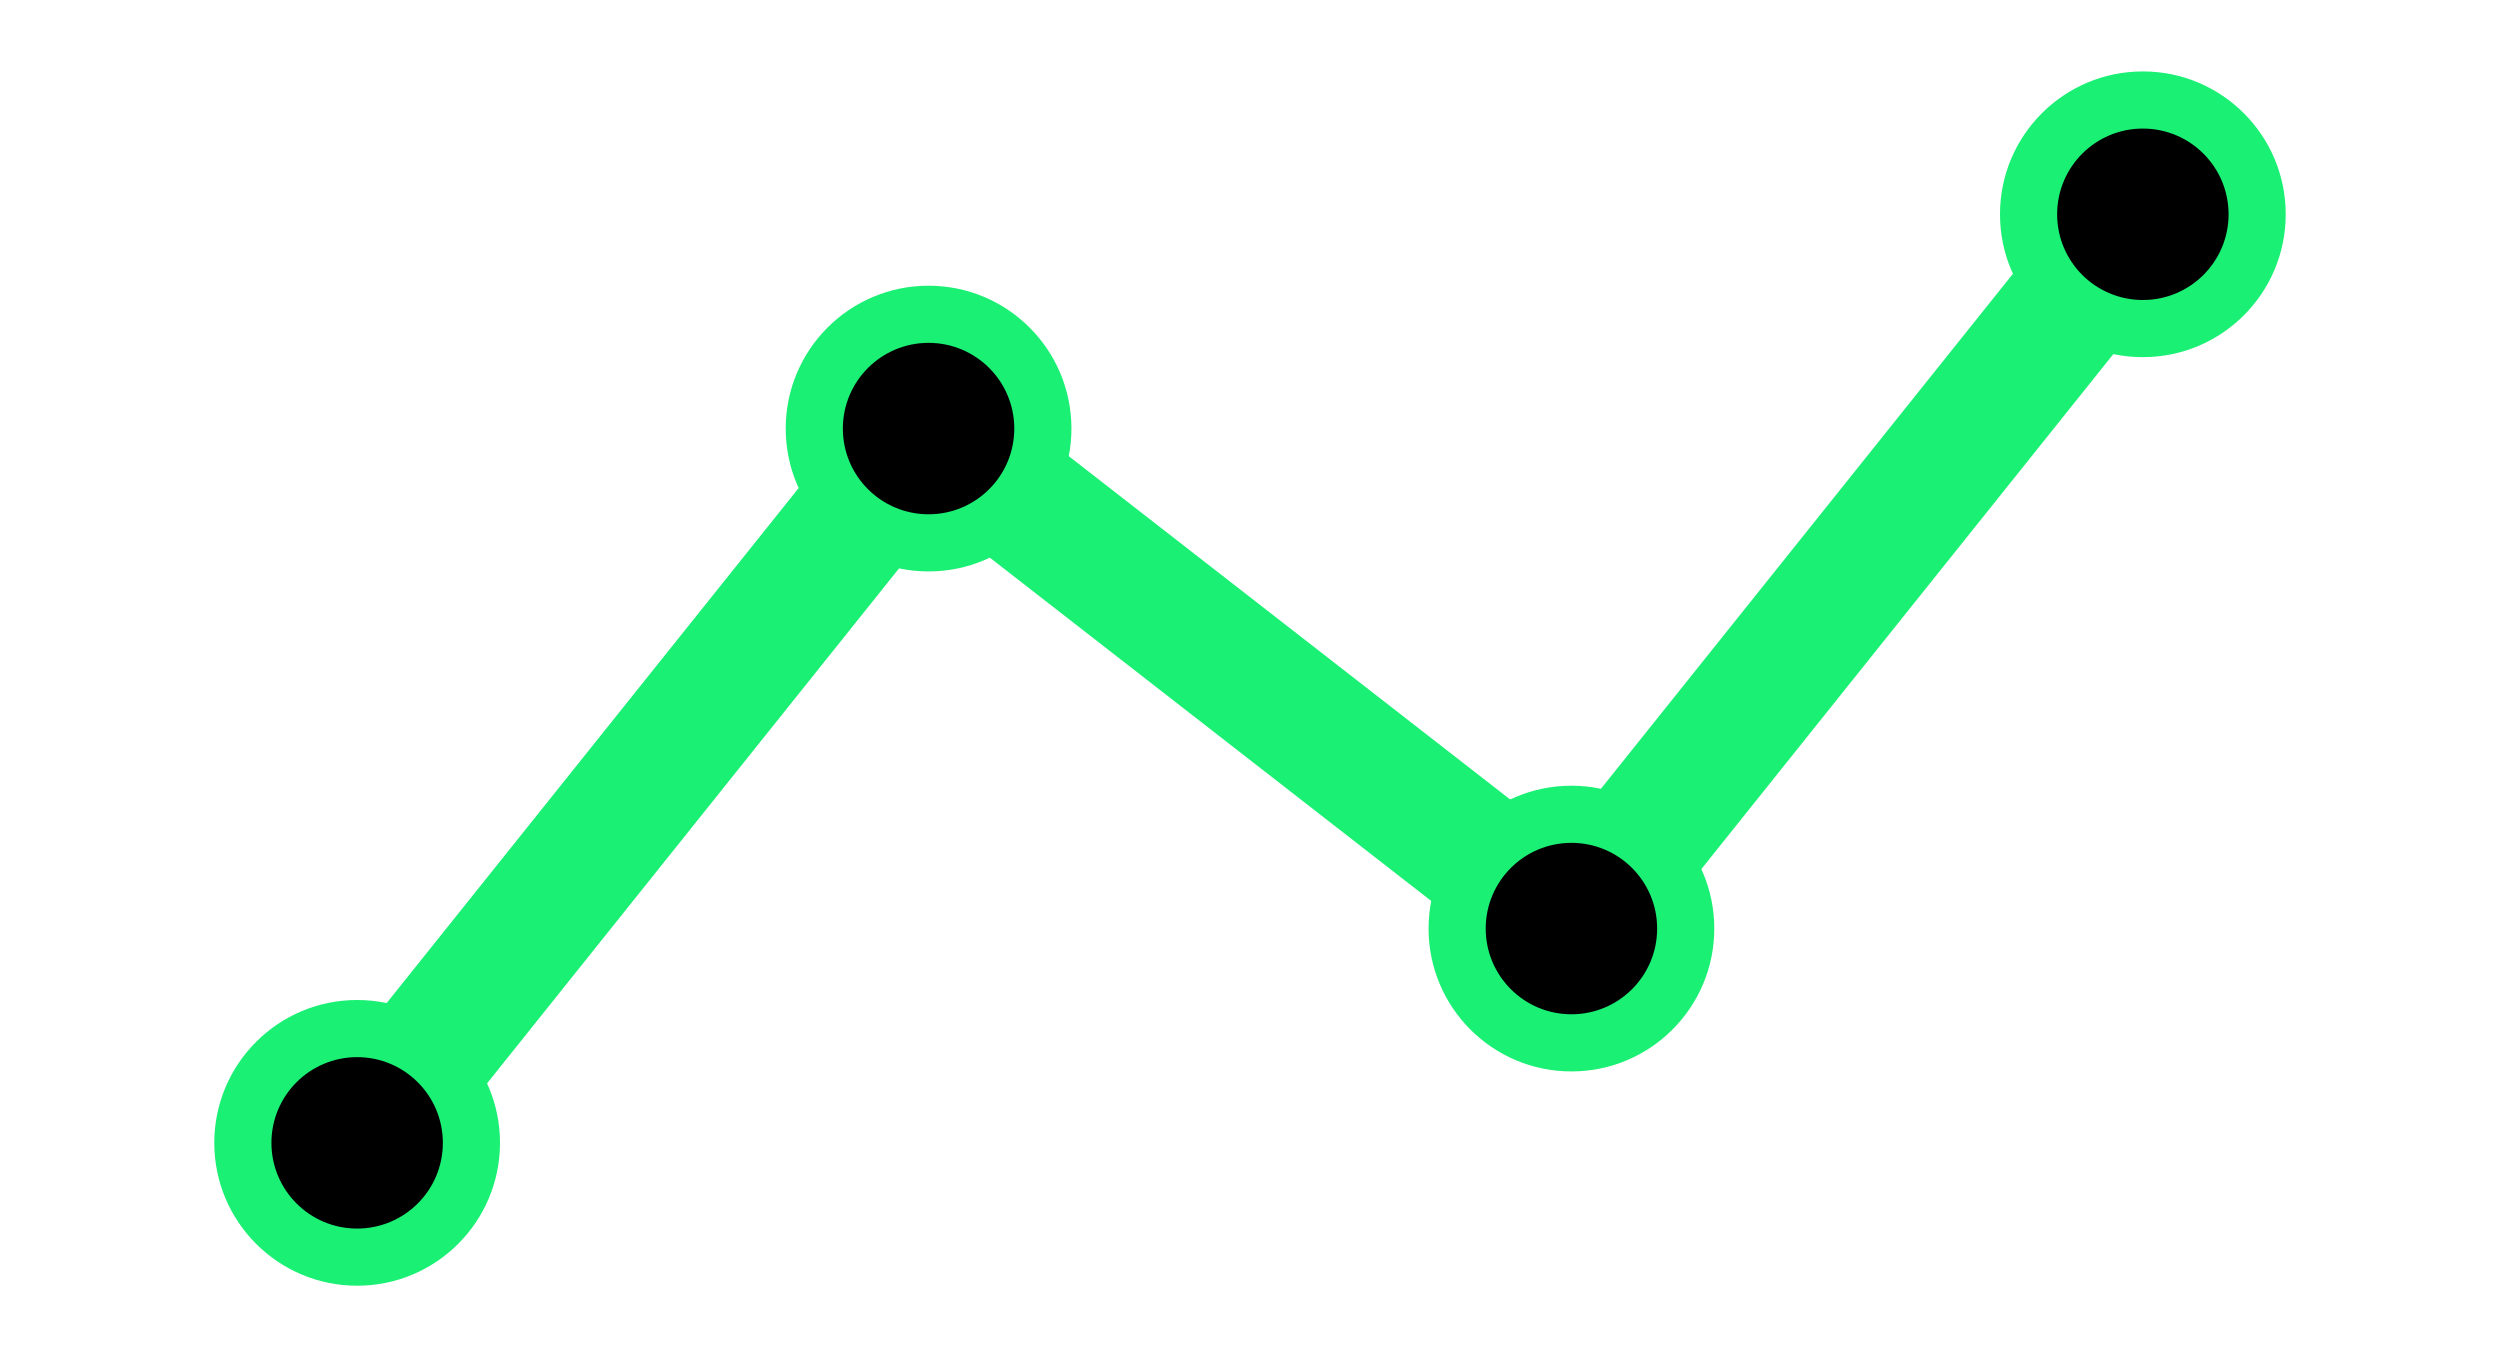 <?xml version="1.0" encoding="utf-8"?>
<svg xmlns="http://www.w3.org/2000/svg" width="350" height="190">
  <line x1="50" y1="160" x2="130" y2="60" stroke="rgb(26, 240, 115)" stroke-width="18"/>
  <line x1="130" y1="60" x2="220" y2="130" stroke="rgb(26, 240, 115)" stroke-width="18"/>
  <line x1="220" y1="130" x2="300" y2="30" stroke="rgb(26, 240, 115)" stroke-width="18"/>
  <g>
    <circle cx="50" cy="160" r="20" fill="rgb(26, 240, 115)"/>
    <circle cx="50" cy="160" r="12" fill="currentColor"/>
  </g>
  <g>
    <circle cx="130" cy="60" r="20" fill="rgb(26, 240, 115)"/>
    <circle cx="130" cy="60" r="12" fill="currentColor"/>
  </g>
  <g>
    <circle cx="220" cy="130" r="20" fill="rgb(26, 240, 115)"/>
    <circle cx="220" cy="130" r="12" fill="currentColor"/>
  </g>
  <g>
    <circle cx="300" cy="30" r="20" fill="rgb(26, 240, 115)"/>
    <circle cx="300" cy="30" r="12" fill="currentColor"/>
  </g>
</svg>